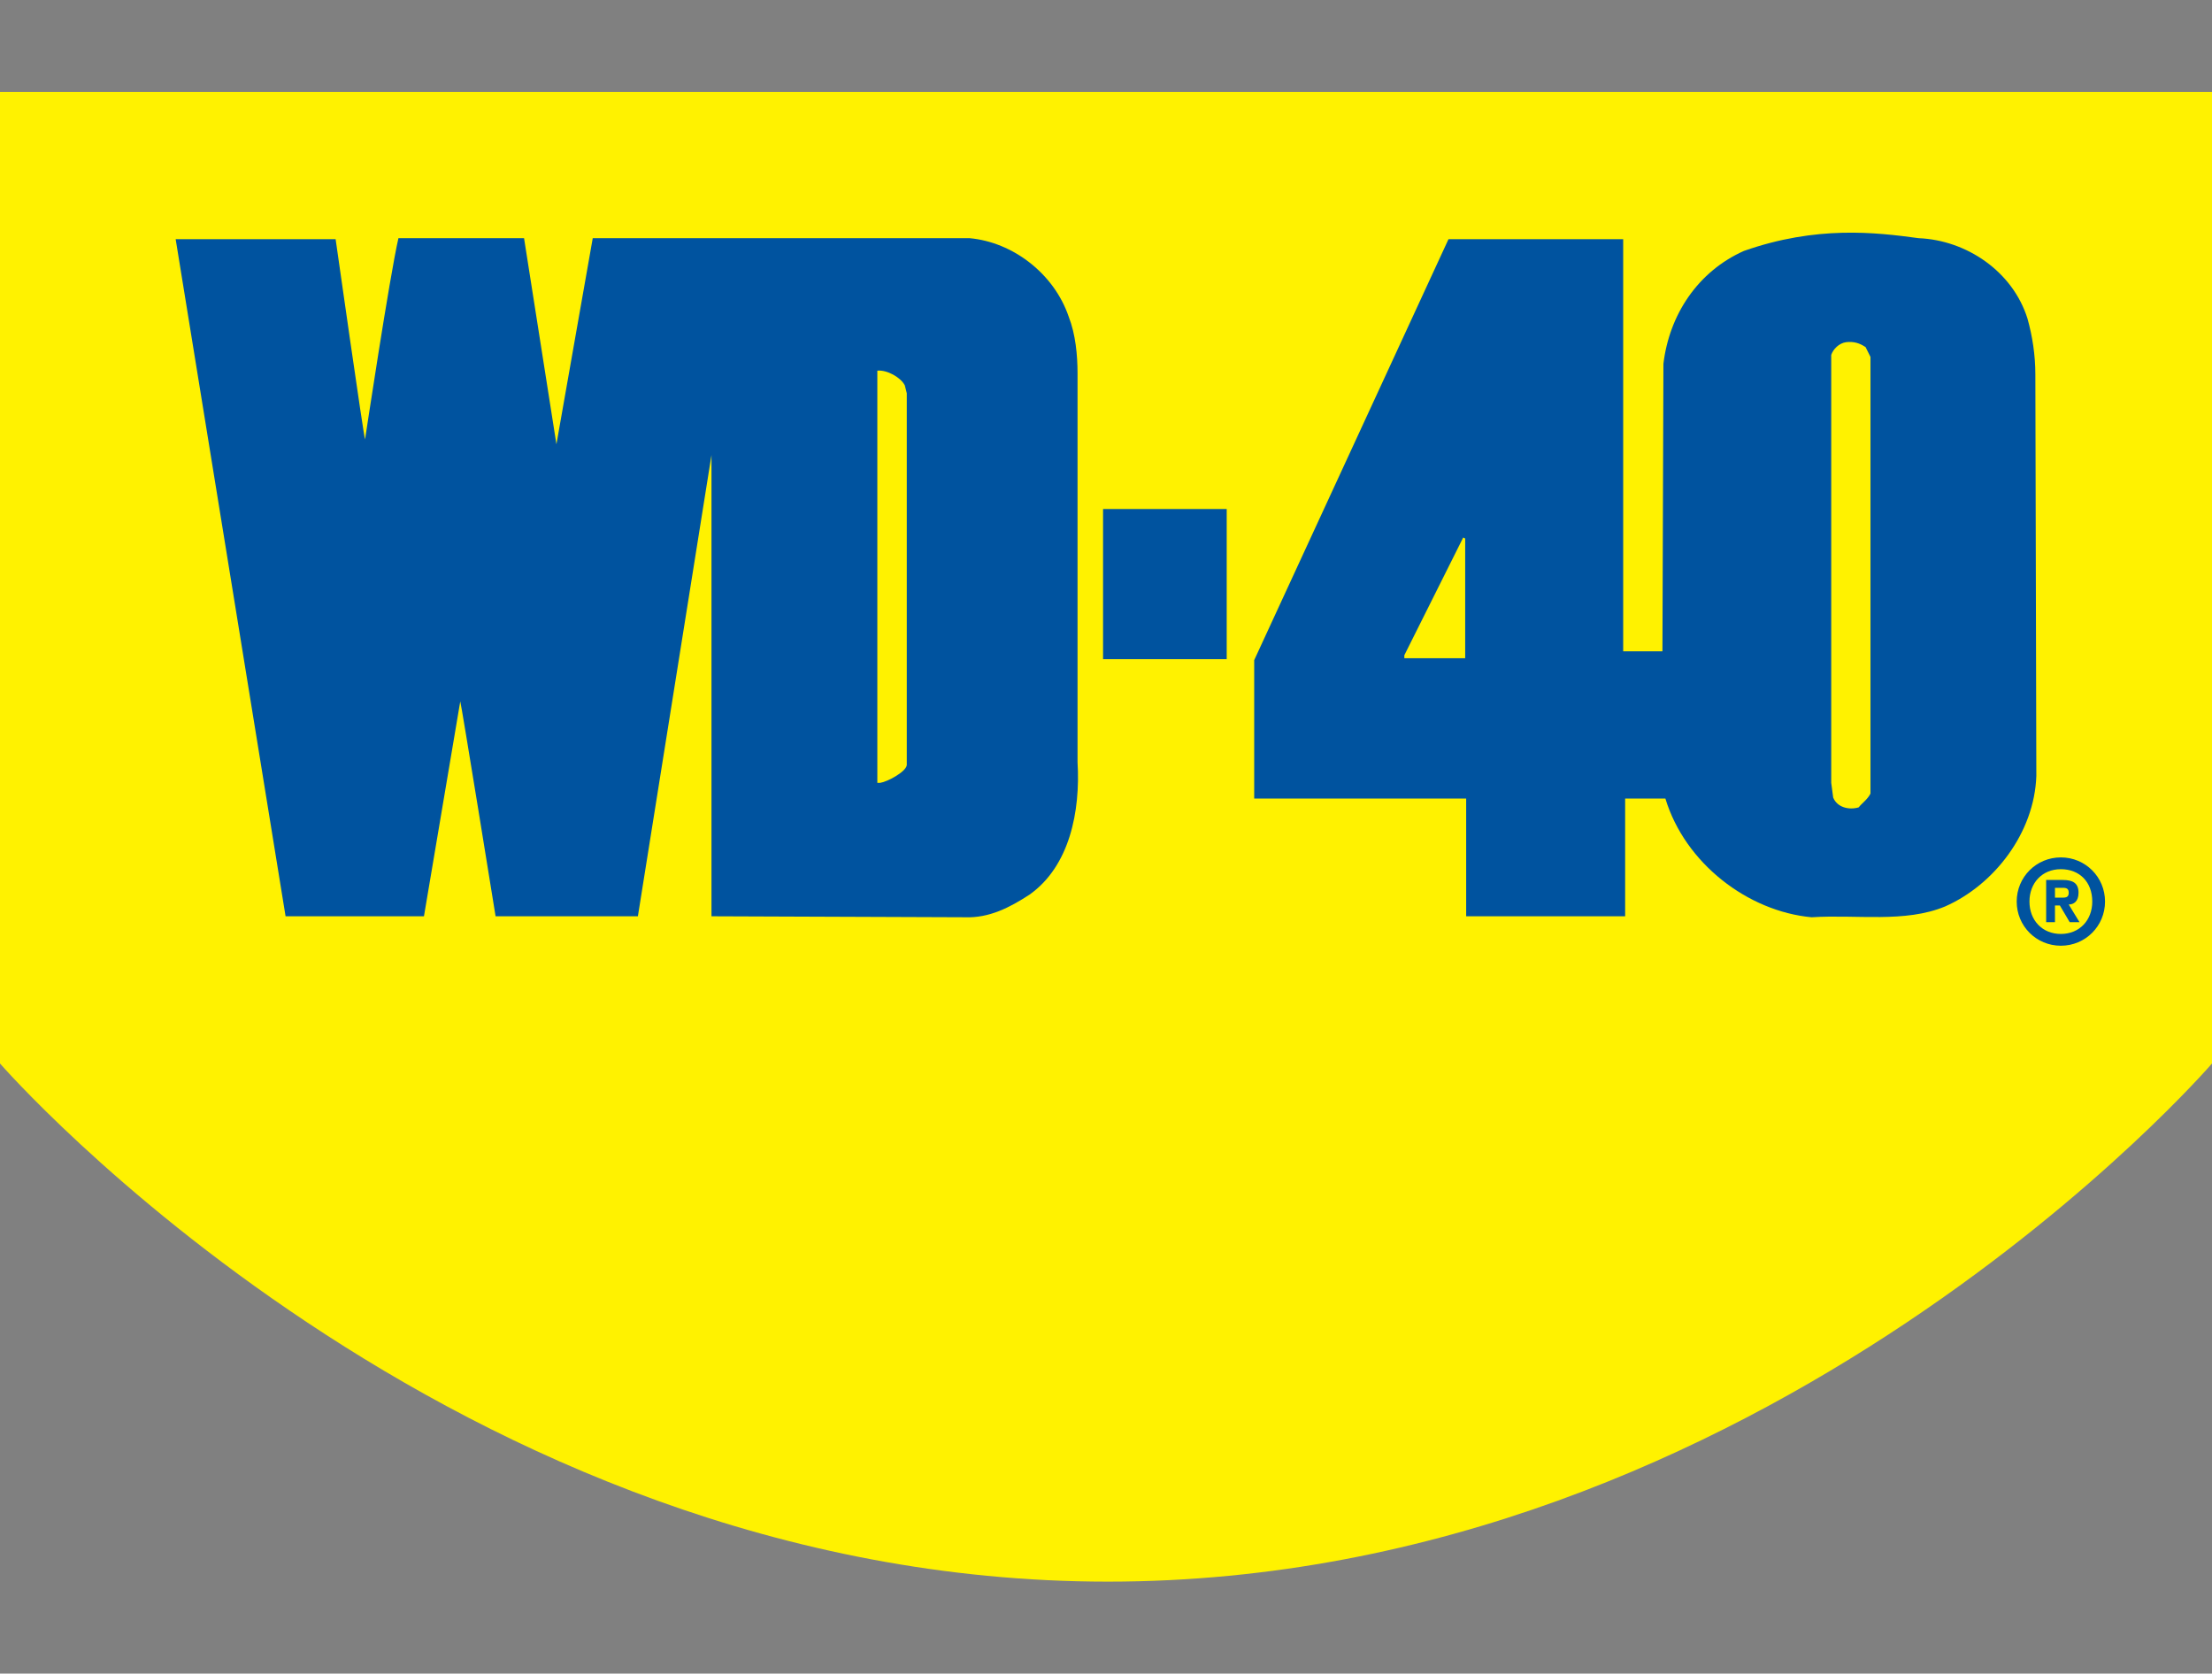 <?xml version="1.0" encoding="utf-8"?>
<!-- Generator: Adobe Illustrator 16.0.0, SVG Export Plug-In . SVG Version: 6.00 Build 0)  -->
<!DOCTYPE svg PUBLIC "-//W3C//DTD SVG 1.1//EN" "http://www.w3.org/Graphics/SVG/1.1/DTD/svg11.dtd">
<svg version="1.1" id="Layer_1" xmlns="http://www.w3.org/2000/svg" xmlns:xlink="http://www.w3.org/1999/xlink" x="0px" y="0px"
	 width="340.931px" height="257.953px" viewBox="396.465 296.47 340.931 257.953"
	 enable-background="new 396.465 296.47 340.931 257.953" xml:space="preserve">
<rect x="396.465" y="296.47" width="340.931" height="257.953" fill="#808080" stroke="none"/>
<path fill="#FFF200" d="M737.396,460.387V310.644H396.465v149.743c0,0,69.426,79.863,170.768,79.863
	C668.575,540.25,737.396,460.387,737.396,460.387z"/>
<g>
	<path fill="#00539F" d="M710.17,354.205c0-3.025-0.454-5.899-1.21-8.622c-2.269-7.26-9.378-12.1-16.789-12.403
		c-6.656-0.908-15.73-1.966-26.924,1.966c-7.109,3.176-11.496,9.832-12.403,17.395l-0.151,44.318h-6.05v-63.527h-26.924
		l-29.948,64.889v21.327c0.303,0,32.671,0,32.671,0v18.15h24.504v-18.15h6.201c3.025,9.982,12.705,17.395,22.537,18.302
		c6.958-0.453,14.369,0.908,20.571-1.664c7.563-3.327,13.764-11.344,14.066-20.117L710.17,354.205z M622.29,397.918h-9.378v-0.454
		l9.076-18.15l0.302,0.151V397.918z M682.944,420.909c-1.513,0.454-3.328,0-3.934-1.513l-0.302-2.269V351.18
		c0.302-0.908,1.21-1.815,2.269-1.966c1.21-0.151,2.117,0.151,3.025,0.756l0.756,1.512v67.309
		C684.305,419.699,683.397,420.304,682.944,420.909z"/>
	<path fill="#00539F" d="M562.544,413.951v-59.897c0-2.874-0.303-6.05-1.361-8.772c-2.269-6.655-8.622-11.496-15.277-12.101h-58.083
		l-5.597,31.764l-4.991-31.764h-19.361c-1.361,5.899-5.143,31.007-5.143,31.007c-0.151,0-4.538-30.856-4.538-30.856H423.54
		l16.94,104.366h21.328l5.596-33.125c0.151,0.303,5.445,33.125,5.445,33.125h21.932l11.344-71.09v71.09l39.024,0.151
		c3.781,0.151,6.958-1.513,9.983-3.479C561.334,429.984,562.998,421.514,562.544,413.951z M532.141,417.128h-0.454V353.6
		c1.513-0.151,3.63,1.059,4.235,2.269l0.302,1.21v57.326C536.074,415.464,533.2,416.977,532.141,417.128z"/>
	<path fill="#00539F" d="M713.195,438.605h-1.361v-6.504h2.571c1.513,0,2.42,0.454,2.42,1.967c0,1.361-0.756,1.814-1.513,1.814
		l1.664,2.723h-1.513l-1.513-2.57h-0.756V438.605z M713.195,434.824h1.21c0.604,0,0.907-0.151,0.907-0.756
		c0-0.605-0.303-0.757-0.907-0.757h-1.21V434.824z M714.102,428.623c3.781,0,6.807,3.025,6.807,6.807s-3.025,6.807-6.807,6.807
		s-6.807-3.025-6.807-6.807S710.321,428.623,714.102,428.623z M714.102,440.421c2.874,0,4.84-2.117,4.84-4.991
		c0-3.025-1.966-4.991-4.84-4.991s-4.84,2.117-4.84,4.991S711.228,440.421,714.102,440.421z"/>
	<rect x="566.477" y="374.927" fill="#00539F" width="19.058" height="23.142"/>
</g>
</svg>
